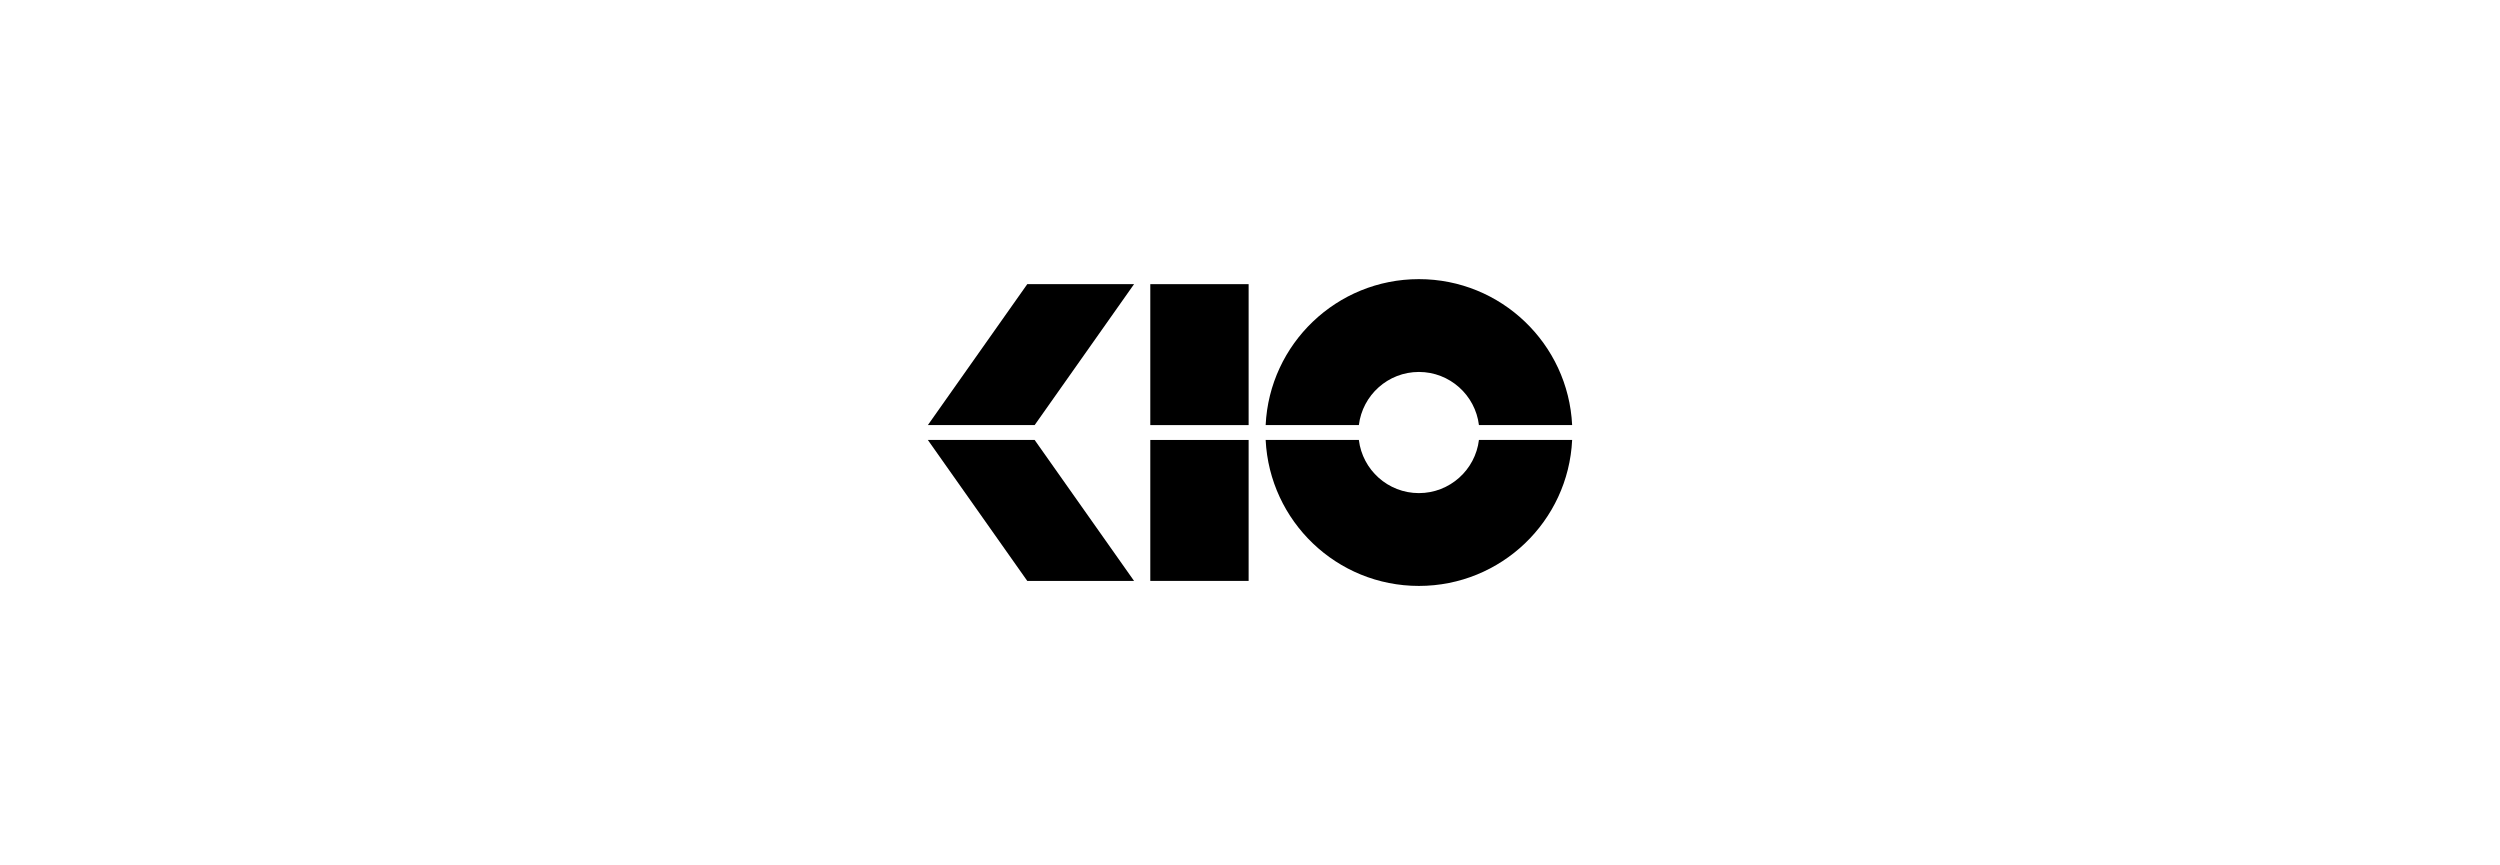 <?xml version="1.0" encoding="UTF-8"?>
<svg id="Capa_1" xmlns="http://www.w3.org/2000/svg" version="1.1" viewBox="0 0 254 87.89">
  <!-- Generator: Adobe Illustrator 29.7.1, SVG Export Plug-In . SVG Version: 2.1.1 Build 8)  -->
  <defs>
    <style>
      .st0 {
        fill-rule: evenodd;
      }
    </style>
  </defs>
  <polygon class="st0" points="94.27 43.19 105.12 43.19 115.22 28.87 104.37 28.87 94.27 43.19"/>
  <polygon class="st0" points="94.27 44.7 104.37 59.02 115.22 59.02 105.12 44.7 94.27 44.7"/>
  <rect x="116.87" y="28.87" width="9.99" height="14.32"/>
  <rect x="116.87" y="44.7" width="9.99" height="14.32"/>
  <path class="st0" d="M144.16,37.79c3.14,0,5.73,2.36,6.1,5.4h9.47c-.4-8.26-7.22-14.83-15.57-14.83s-15.18,6.57-15.57,14.83h9.47c.37-3.04,2.96-5.4,6.1-5.4Z"/>
  <path class="st0" d="M144.16,50.1c-3.14,0-5.73-2.36-6.1-5.4h-9.47c.4,8.26,7.22,14.83,15.57,14.83s15.18-6.57,15.57-14.83h-9.47c-.37,3.04-2.96,5.4-6.1,5.4Z"/>
</svg>